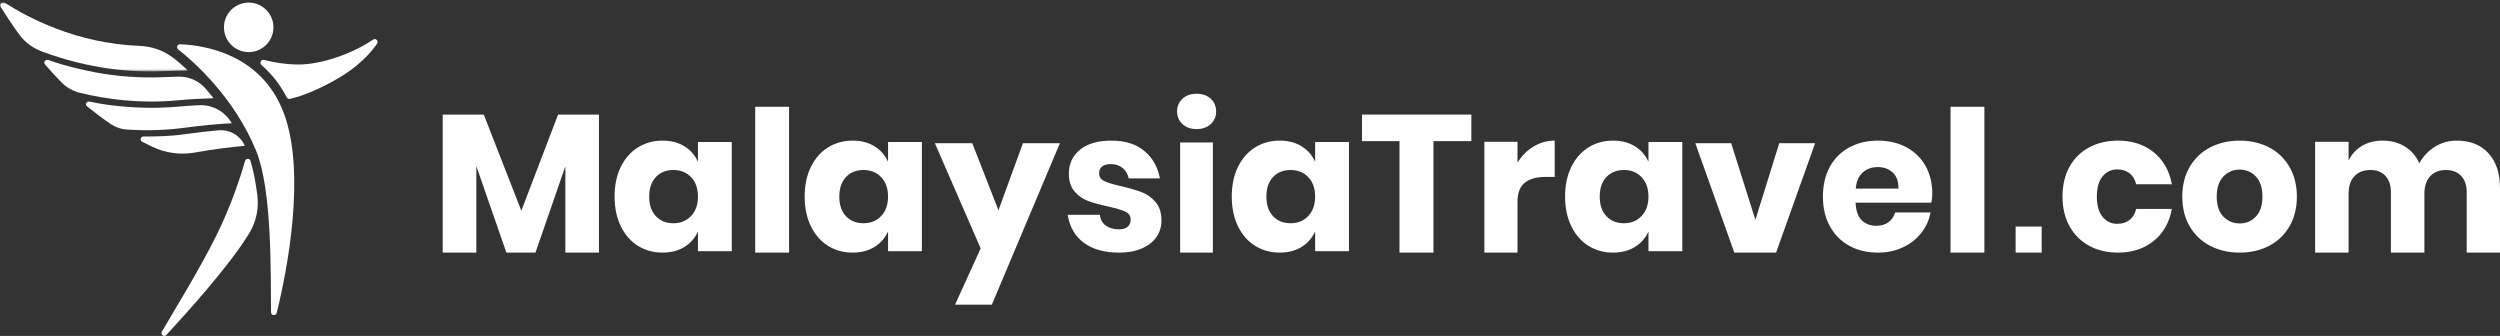 <svg height="129" viewBox="0 0 960 129" width="960" xmlns="http://www.w3.org/2000/svg" xmlns:xlink="http://www.w3.org/1999/xlink"><rect x="0" y="0" width="960" height="129" fill="#333333" stroke="none"/><mask id="a" fill="#fff"><path d="m0 .946h72.178v26.488h-72.178z" fill="#fff" fill-rule="evenodd"/></mask><g fill="#fefefe" fill-rule="evenodd"><path d="m86.007 10.14c-.198 5.244 3.889 9.656 9.133 9.853 5.244.198 9.656-3.889 9.854-9.133.198-5.244-3.892-9.656-9.133-9.853-5.244-.201-9.656 3.889-9.854 9.133"/><path d="m100.394 24.964c-.889-.768-.15-2.231.985-1.948 3.623.91 8.327 1.754 13.319 1.754 8.941 0 20.85-4.293 28.576-9.572 1.012-.692 2.218.567 1.516 1.583-2.547 3.677-7.173 8.806-15.161 13.418-9.285 5.36-15.612 7.185-18.317 7.777-.489.106-.982-.136-1.217-.588-2.67-5.202-6.031-9.261-9.702-12.423"/><path d="m62.163 127.334c5.56-9.517 14.344-23.713 20.795-36.639 5.943-11.905 9.588-23.434 11.149-28.899.298-1.045 1.75-1.067 2.072-.027 1.163 3.735 2.016 8.263 2.644 13.273.625 4.975-.426 10.015-2.985 14.299-.258.431-.527.869-.809 1.313-7.646 12.098-22.708 28.829-31.162 37.988-.881.956-2.362-.184-1.705-1.308"/><path d="m69.144 17c-1.068-.037-1.558 1.307-.719 1.966 6.111 4.822 21.497 18.414 29.91 38.899 6.122 14.899 5.6 46.202 5.743 62.043.014 1.296 1.863 1.509 2.177.254 4.086-16.457 11.314-53.817 2.726-76.727-8.664-23.114-31.302-26.138-39.836-26.436"/><path d="m67.616 38.569c5.287-.482 10.069-.752 14.384-.865-.988-1.254-1.973-2.444-2.948-3.571-2.647-3.069-6.455-4.788-10.445-4.703-1.866.039-3.807.105-5.832.196-8.689.399-17.547-.231-26.335-1.871-2.406-.446-4.798-1.006-7.196-1.57-4.261-1-7.886-2.155-10.501-3.086-1.278-.455-2.282.755-1.423 1.711 2.025 2.267 4.616 5.122 6.342 6.877 1.885 1.915 4.382 3.306 7.107 3.97 9.967 2.433 22.731 4.196 36.847 2.912"/><path d="m71.032 49.033c6.785-.911 12.747-1.445 17.968-1.712-.138-.222-.273-.438-.411-.657-2.644-4.156-7.372-6.536-12.336-6.272-2.571.136-5.294.326-8.179.577-8.674.761-17.581.481-26.483-.689-2.568-.337-5.031-.807-7.042-1.239-1.337-.288-2.1 1.031-1.072 1.843 2.896 2.286 6.785 5.283 9.161 6.83 1.74 1.135 3.784 1.875 5.892 2.019 6.934.467 14.531.374 22.502-.7"/><path d="m93.774 55.527c-1.747-3.649-5.673-5.84-9.804-5.491-4.039.341-8.434.833-13.15 1.522-5.301.773-11.556.891-15.719.859-1.149-.005-1.526 1.488-.512 2.004 1.553.789 3.16 1.593 4.055 2.015 4.829 2.266 10.335 3.07 15.444 2.25.45-.073.903-.149 1.359-.228 7.037-1.226 13.196-2.002 18.553-2.455-.075-.16-.151-.32-.226-.477"/><path d="m62.533 27.325c3.426-.155 6.635-.232 9.644-.248-1.839-1.715-3.485-3.128-4.791-4.189-.416-.325-.844-.649-1.276-.968-3.634-2.678-8.006-4.129-12.502-4.301-24.642-.946-43.202-11.125-51.533-16.413-1.179-.75-2.585.254-1.893 1.345 2.109 3.322 5.007 7.759 7.405 10.975 2.044 2.741 5.021 4.939 8.482 6.237.019.005.038.014.057.019 10.477 3.925 27.034 8.416 46.406 7.544" mask="url(#a)"/><path d="m230 44v53h-12.905v-33.144l-11.472 33.144h-11.171l-11.545-33.219v33.219h-12.907v-53h15.772l14.418 36.919 14.114-36.919z"/><path d="m251.854 67.983c-1.706 1.804-2.56 4.309-2.56 7.519 0 3.207.854 5.712 2.56 7.516 1.706 1.804 3.961 2.706 6.76 2.706 2.753 0 5.005-.926 6.763-2.781 1.757-1.855 2.636-4.333 2.636-7.441 0-3.158-.879-5.65-2.636-7.481-1.757-1.828-4.01-2.744-6.763-2.744-2.799 0-5.054.902-6.76 2.706m10.963-11.801c2.342 1.453 4.075 3.434 5.196 5.939v-7.594h12.987v41.945h-12.987v-7.591c-1.121 2.505-2.854 4.483-5.196 5.937-2.342 1.453-5.144 2.181-8.403 2.181-3.515 0-6.659-.865-9.434-2.594-2.777-1.729-4.967-4.224-6.572-7.481-1.605-3.257-2.408-7.066-2.408-11.424 0-4.411.803-8.233 2.408-11.464 1.605-3.233 3.795-5.715 6.572-7.444 2.775-1.726 5.919-2.594 9.434-2.594 3.259 0 6.061.728 8.403 2.181"/><path d="m290 97h13v-56h-13z"/><path d="m324.852 67.983c-1.706 1.804-2.557 4.309-2.557 7.519 0 3.207.852 5.712 2.557 7.516 1.706 1.804 3.961 2.706 6.76 2.706 2.753 0 5.006-.926 6.763-2.781 1.757-1.855 2.633-4.333 2.633-7.441 0-3.158-.876-5.65-2.633-7.481-1.757-1.828-4.01-2.744-6.763-2.744-2.799 0-5.055.902-6.76 2.706m10.964-11.801c2.345 1.453 4.075 3.434 5.193 5.939v-7.594h12.99v41.945h-12.99v-7.591c-1.118 2.505-2.848 4.483-5.193 5.937-2.342 1.453-5.144 2.181-8.404 2.181-3.515 0-6.66-.865-9.435-2.594-2.778-1.729-4.968-4.224-6.57-7.481-1.605-3.257-2.408-7.066-2.408-11.424 0-4.411.803-8.233 2.408-11.464 1.602-3.233 3.792-5.715 6.57-7.444 2.775-1.726 5.92-2.594 9.435-2.594 3.259 0 6.061.728 8.404 2.181"/><path d="m373.348 55 10.065 25.731 9.389-25.731h14.198l-26.141 62h-14.123l9.841-21.595-17.576-40.405z"/><path d="m439.45 57.983c3.169 2.658 5.154 6.165 5.951 10.525h-11.976c-.349-1.702-1.135-3.046-2.358-4.021-1.221-.98-2.755-1.467-4.6-1.467-1.45 0-2.545.313-3.294.94s-1.122 1.515-1.122 2.669c0 1.304.685 2.281 2.057 2.931 1.372.653 3.528 1.304 6.473 1.954 3.193.752 5.815 1.518 7.859 2.294 2.047.779 3.819 2.042 5.314 3.796 1.498 1.756 2.247 4.112 2.247 7.067 0 2.406-.65 4.537-1.945 6.39-1.3 1.855-3.171 3.309-5.615 4.36-2.446 1.052-5.34 1.579-8.682 1.579-5.639 0-10.153-1.253-13.546-3.758s-5.466-6.09-6.212-10.75h12.349c.197 1.804.959 3.183 2.281 4.133 1.324.953 3.033 1.429 5.127 1.429 1.447 0 2.545-.34 3.294-1.015.749-.677 1.125-1.566 1.125-2.669 0-1.453-.688-2.492-2.06-3.121-1.375-.626-3.603-1.29-6.7-1.992-3.094-.65-5.639-1.354-7.632-2.104-1.996-.752-3.718-1.967-5.165-3.646-1.447-1.681-2.172-3.972-2.172-6.879 0-3.758 1.423-6.804 4.269-9.133 2.841-2.331 6.857-3.496 12.048-3.496 5.29 0 9.516 1.328 12.685 3.983"/><path d="m453.176 97h12.573v-42.285h-12.573zm.885-59.068c1.369-1.29 3.184-1.932 5.441-1.932 2.254 0 4.066.642 5.441 1.932 1.372 1.287 2.058 2.917 2.058 4.887 0 1.921-.686 3.524-2.058 4.814-1.375 1.287-3.186 1.932-5.441 1.932-2.257 0-4.071-.645-5.441-1.932-1.375-1.29-2.061-2.893-2.061-4.814 0-1.97.686-3.6 2.061-4.887z"/><path d="m488.852 67.983c-1.706 1.804-2.557 4.309-2.557 7.519 0 3.207.852 5.712 2.557 7.516 1.706 1.804 3.961 2.706 6.76 2.706 2.753 0 5.006-.926 6.763-2.781 1.757-1.855 2.633-4.333 2.633-7.441 0-3.158-.876-5.65-2.633-7.481-1.757-1.828-4.01-2.744-6.763-2.744-2.799 0-5.055.902-6.76 2.706m10.964-11.801c2.345 1.453 4.075 3.434 5.193 5.939v-7.594h12.99v41.945h-12.99v-7.591c-1.118 2.505-2.848 4.483-5.193 5.937-2.342 1.453-5.144 2.181-8.404 2.181-3.515 0-6.66-.865-9.435-2.594-2.778-1.729-4.968-4.224-6.57-7.481-1.605-3.257-2.408-7.066-2.408-11.424 0-4.411.803-8.233 2.408-11.464 1.602-3.233 3.792-5.715 6.57-7.444 2.775-1.726 5.92-2.594 9.435-2.594 3.259 0 6.061.728 8.404 2.181"/><path d="m565 44v10.194h-14.558v42.806h-13.038v-42.806h-14.404v-10.194z"/><path d="m588.856 56.286c2.503-1.526 5.22-2.286 8.144-2.286v13.951h-3.644c-3.372 0-5.989.736-7.848 2.21-1.859 1.477-2.789 3.966-2.789 7.474v19.365h-12.719v-42.544h12.719v8.006c1.587-2.593 3.634-4.65 6.137-6.176"/><path d="m616.852 67.983c-1.706 1.804-2.557 4.309-2.557 7.519 0 3.207.852 5.712 2.557 7.516 1.706 1.804 3.961 2.706 6.76 2.706 2.753 0 5.006-.926 6.763-2.781 1.757-1.855 2.633-4.333 2.633-7.441 0-3.158-.876-5.65-2.633-7.481-1.757-1.828-4.01-2.744-6.763-2.744-2.799 0-5.055.902-6.76 2.706m10.964-11.801c2.345 1.453 4.075 3.434 5.193 5.939v-7.594h12.99v41.945h-12.99v-7.591c-1.118 2.505-2.848 4.483-5.193 5.937-2.342 1.453-5.144 2.181-8.404 2.181-3.515 0-6.66-.865-9.435-2.594-2.778-1.729-4.968-4.224-6.57-7.481-1.605-3.257-2.408-7.066-2.408-11.424 0-4.411.803-8.233 2.408-11.464 1.602-3.233 3.792-5.715 6.57-7.444 2.775-1.726 5.92-2.594 9.435-2.594 3.259 0 6.061.728 8.404 2.181"/><path d="m674.074 84.43 9.154-29.43h13.772l-14.981 42h-16.04l-14.979-42h13.769z"/><path d="m726.785 66.217c-1.528-1.379-3.416-2.066-5.672-2.066-2.357 0-4.307.701-5.862 2.104-1.554 1.403-2.429 3.458-2.63 6.165h16.378c.051-2.757-.688-4.824-2.215-6.202m14.84 11.615h-29.078c.15 3.159.95 5.426 2.405 6.802 1.453 1.381 3.304 2.069 5.559 2.069 1.902 0 3.481-.476 4.735-1.429 1.252-.95 2.076-2.179 2.48-3.683h13.599c-.551 2.958-1.758 5.6-3.609 7.931-1.851 2.331-4.206 4.16-7.063 5.487-2.855 1.328-6.036 1.992-9.54 1.992-4.107 0-7.753-.865-10.931-2.594-3.184-1.729-5.674-4.221-7.478-7.479s-2.705-7.067-2.705-11.427c0-4.409.888-8.231 2.667-11.462 1.776-3.234 4.27-5.715 7.475-7.444 3.208-1.729 6.865-2.594 10.972-2.594 4.157 0 7.815.854 10.969 2.556 3.154 1.705 5.597 4.095 7.325 7.179 1.728 3.084 2.592 6.628 2.592 10.638 0 1.052-.123 2.206-.375 3.458"/><path d="m749 97h13v-56h-13z"/><path d="m774 97h10v-10h-10z"/><path d="m827.025 58.473c3.687 2.982 6.014 7.08 6.975 12.291h-13.721c-.405-1.804-1.239-3.207-2.502-4.21-1.266-1.001-2.856-1.502-4.775-1.502-2.276 0-4.144.889-5.609 2.669-1.468 1.777-2.2 4.371-2.2 7.778 0 3.41.732 6.004 2.2 7.781 1.466 1.78 3.334 2.669 5.609 2.669 1.919 0 3.509-.501 4.775-1.504 1.263-1.001 2.097-2.404 2.502-4.21h13.721c-.961 5.214-3.288 9.309-6.975 12.291-3.69 2.982-8.266 4.475-13.721 4.475-4.144 0-7.82-.867-11.03-2.596s-5.725-4.221-7.545-7.478-2.729-7.066-2.729-11.427c0-4.408.896-8.231 2.691-11.461 1.795-3.233 4.308-5.715 7.542-7.444 3.237-1.729 6.927-2.594 11.07-2.594 5.455 0 10.031 1.491 13.721 4.473"/><path d="m853.767 67.794c-1.697 1.78-2.544 4.35-2.544 7.706s.847 5.913 2.544 7.669c1.697 1.753 3.785 2.631 6.269 2.631 2.481 0 4.559-.878 6.232-2.631 1.672-1.756 2.508-4.312 2.508-7.669s-.836-5.926-2.508-7.706c-1.672-1.777-3.75-2.669-6.232-2.669-2.484 0-4.573.891-6.269 2.669m17.553-11.202c3.32 1.729 5.929 4.224 7.828 7.482s2.852 7.067 2.852 11.427-.952 8.17-2.852 11.425c-1.9 3.26-4.508 5.752-7.828 7.482-3.317 1.729-7.079 2.594-11.283 2.594-4.205 0-7.98-.865-11.321-2.594-3.347-1.729-5.966-4.221-7.866-7.482-1.902-3.255-2.849-7.064-2.849-11.425s.947-8.17 2.849-11.427c1.9-3.258 4.519-5.752 7.866-7.482 3.342-1.727 7.116-2.591 11.321-2.591 4.205 0 7.966.865 11.283 2.591"/><path d="m955.562 58.841c2.957 3.228 4.438 7.713 4.438 13.457v24.702h-12.785v-23.176c0-2.696-.718-4.792-2.145-6.29-1.427-1.501-3.374-2.251-5.83-2.251-2.555 0-4.574.801-6.053 2.403-1.478 1.602-2.22 3.85-2.22 6.746v22.568h-12.86v-23.176c0-2.696-.702-4.792-2.105-6.29-1.406-1.501-3.337-2.251-5.793-2.251-2.558 0-4.588.79-6.093 2.365-1.502 1.575-2.258 3.839-2.258 6.784v22.568h-12.858v-42.544h12.858v7.243c1.103-2.389 2.796-4.27 5.08-5.641 2.279-1.374 4.949-2.058 8.008-2.058 3.208 0 6.042.749 8.5 2.248 2.456 1.501 4.312 3.649 5.565 6.442 1.454-2.642 3.447-4.751 5.978-6.328 2.534-1.575 5.329-2.362 8.388-2.362 5.163 0 9.226 1.613 12.186 4.841"/></g></svg>
